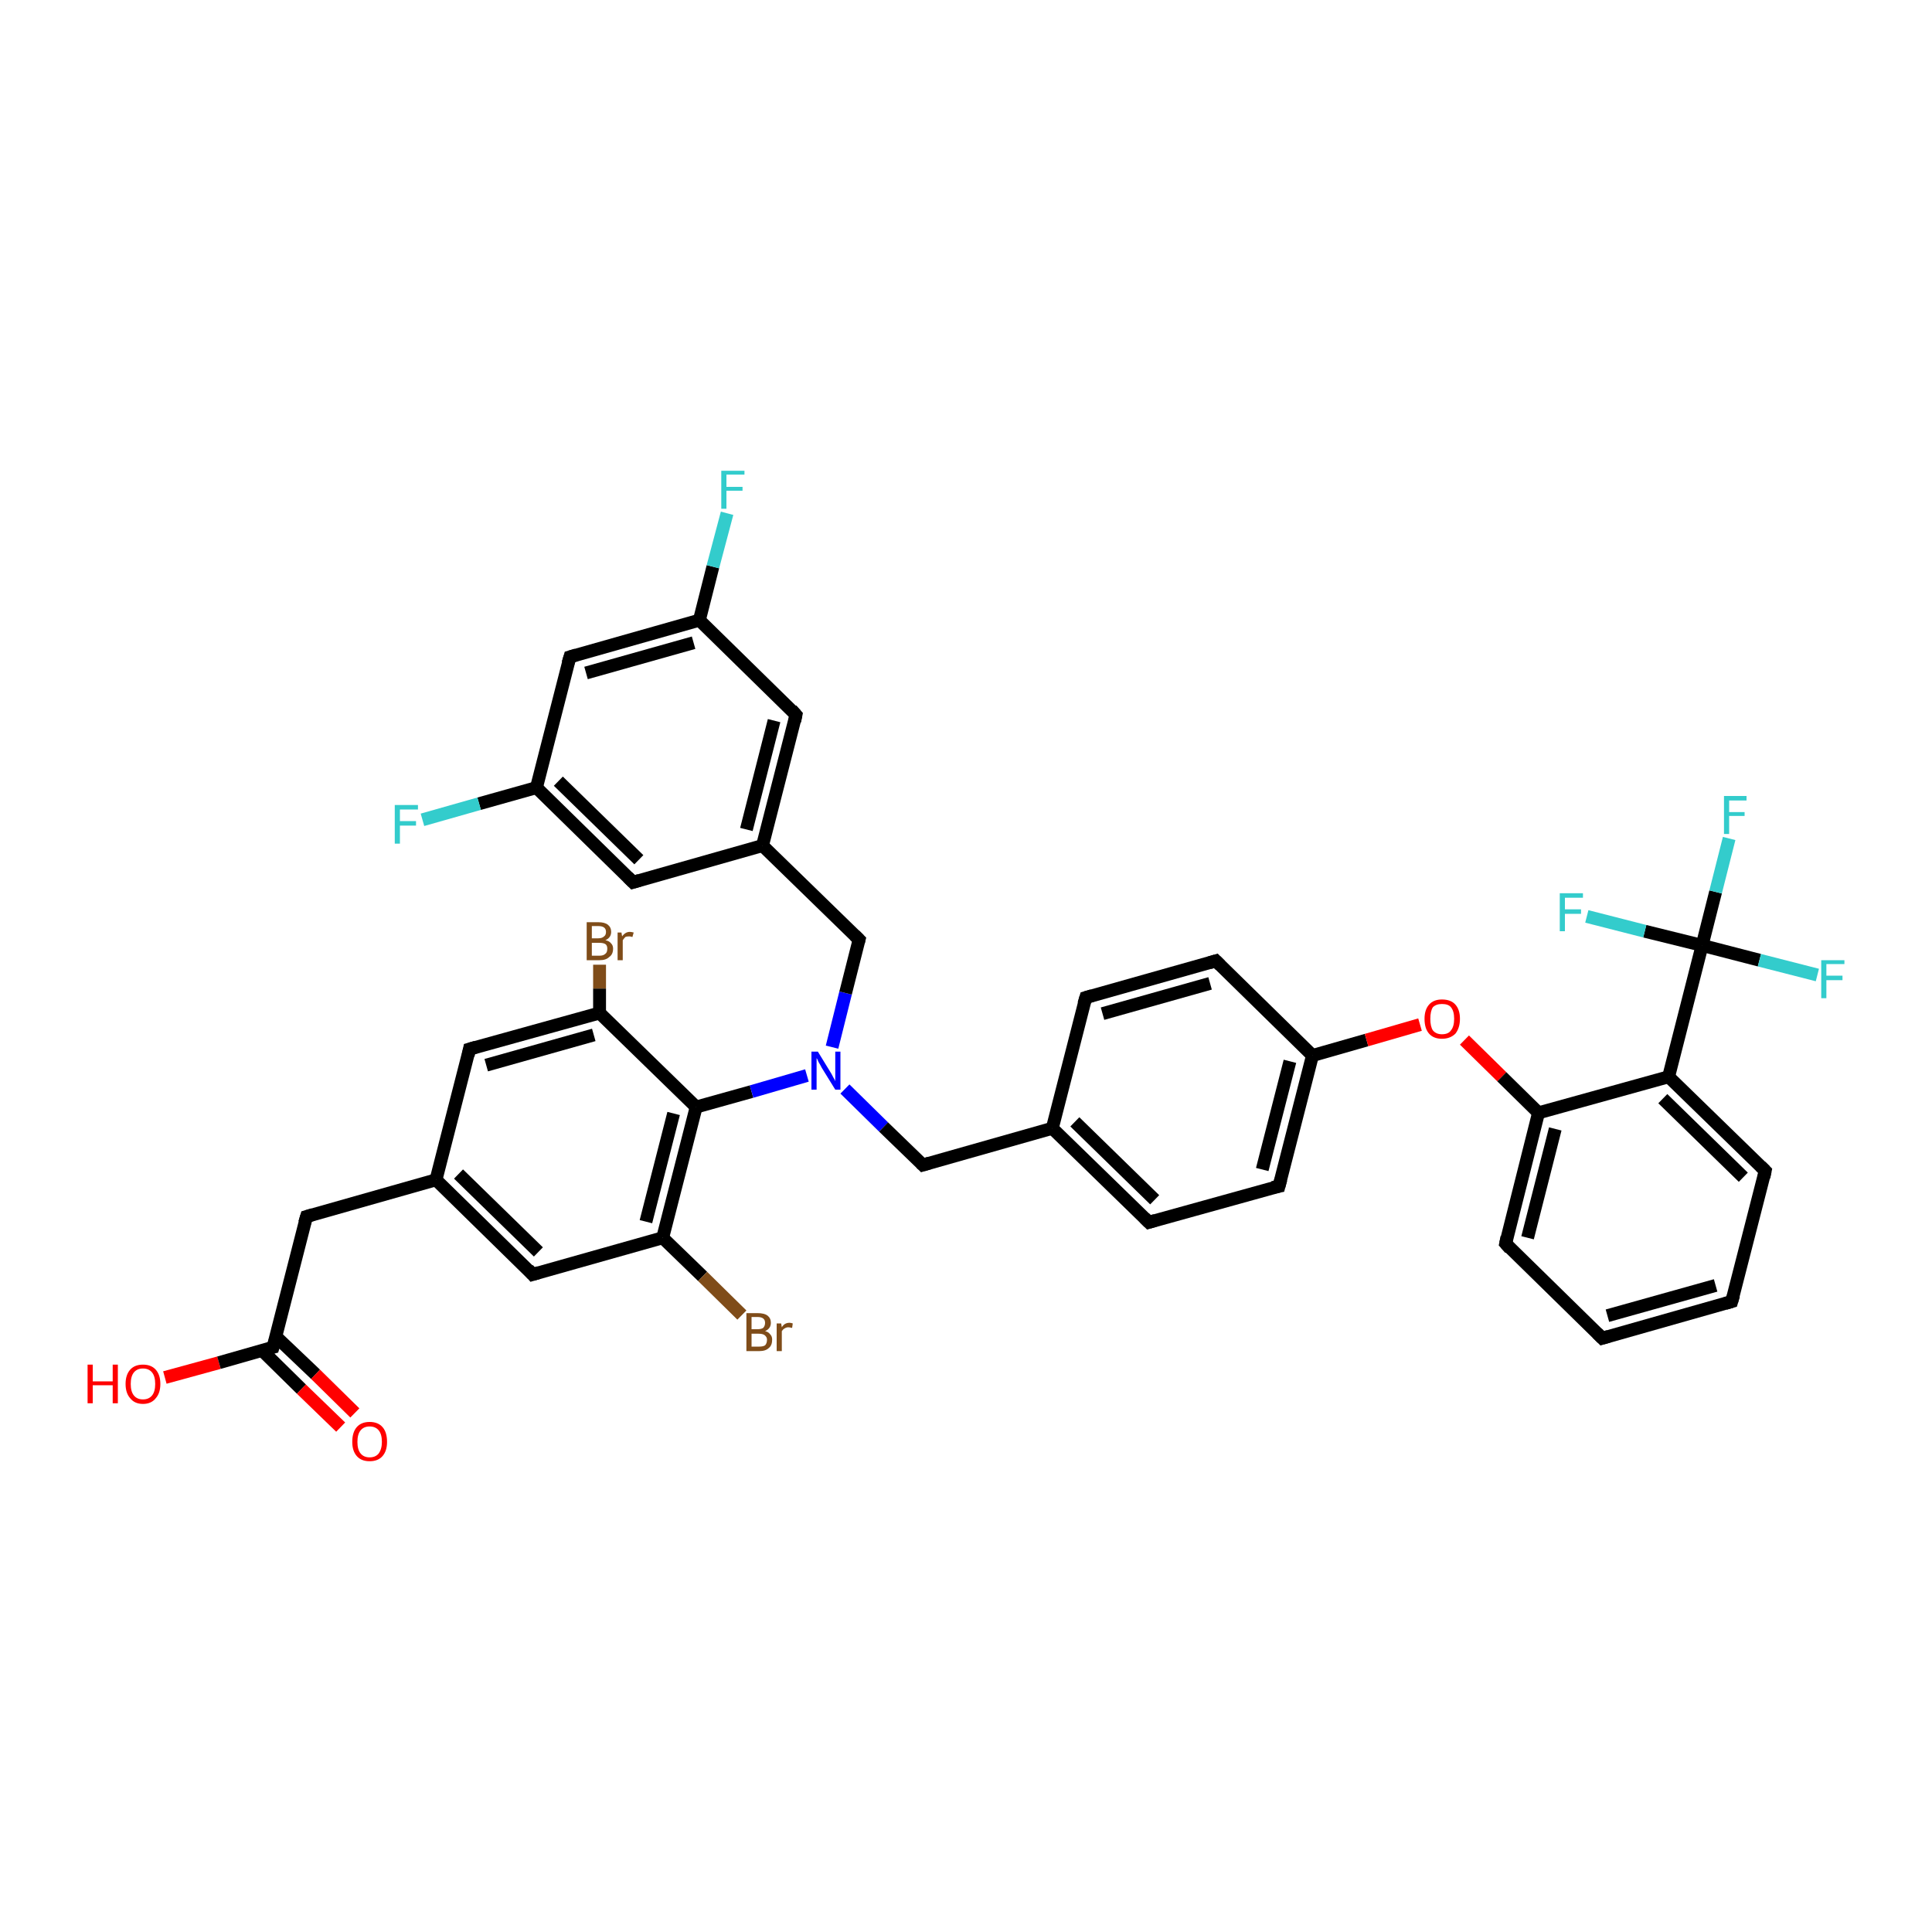 <?xml version='1.0' encoding='iso-8859-1'?>
<svg version='1.1' baseProfile='full'
              xmlns='http://www.w3.org/2000/svg'
                      xmlns:rdkit='http://www.rdkit.org/xml'
                      xmlns:xlink='http://www.w3.org/1999/xlink'
                  xml:space='preserve'
width='300px' height='300px' viewBox='0 0 300 300'>
<!-- END OF HEADER -->
<rect style='opacity:1.0;fill:#FFFFFF;stroke:none' width='300.0' height='300.0' x='0.0' y='0.0'> </rect>
<path class='bond-0 atom-0 atom-1' d='M 25.6,213.9 L 34.0,211.6' style='fill:none;fill-rule:evenodd;stroke:#FF0000;stroke-width:2.0px;stroke-linecap:butt;stroke-linejoin:miter;stroke-opacity:1' />
<path class='bond-0 atom-0 atom-1' d='M 34.0,211.6 L 42.4,209.2' style='fill:none;fill-rule:evenodd;stroke:#000000;stroke-width:2.0px;stroke-linecap:butt;stroke-linejoin:miter;stroke-opacity:1' />
<path class='bond-1 atom-1 atom-2' d='M 40.7,209.7 L 46.8,215.7' style='fill:none;fill-rule:evenodd;stroke:#000000;stroke-width:2.0px;stroke-linecap:butt;stroke-linejoin:miter;stroke-opacity:1' />
<path class='bond-1 atom-1 atom-2' d='M 46.8,215.7 L 52.9,221.6' style='fill:none;fill-rule:evenodd;stroke:#FF0000;stroke-width:2.0px;stroke-linecap:butt;stroke-linejoin:miter;stroke-opacity:1' />
<path class='bond-1 atom-1 atom-2' d='M 42.8,207.5 L 49.0,213.4' style='fill:none;fill-rule:evenodd;stroke:#000000;stroke-width:2.0px;stroke-linecap:butt;stroke-linejoin:miter;stroke-opacity:1' />
<path class='bond-1 atom-1 atom-2' d='M 49.0,213.4 L 55.1,219.4' style='fill:none;fill-rule:evenodd;stroke:#FF0000;stroke-width:2.0px;stroke-linecap:butt;stroke-linejoin:miter;stroke-opacity:1' />
<path class='bond-2 atom-1 atom-3' d='M 42.4,209.2 L 47.6,188.9' style='fill:none;fill-rule:evenodd;stroke:#000000;stroke-width:2.0px;stroke-linecap:butt;stroke-linejoin:miter;stroke-opacity:1' />
<path class='bond-3 atom-3 atom-4' d='M 47.6,188.9 L 67.7,183.2' style='fill:none;fill-rule:evenodd;stroke:#000000;stroke-width:2.0px;stroke-linecap:butt;stroke-linejoin:miter;stroke-opacity:1' />
<path class='bond-4 atom-4 atom-5' d='M 67.7,183.2 L 82.7,197.9' style='fill:none;fill-rule:evenodd;stroke:#000000;stroke-width:2.0px;stroke-linecap:butt;stroke-linejoin:miter;stroke-opacity:1' />
<path class='bond-4 atom-4 atom-5' d='M 71.2,182.3 L 83.6,194.4' style='fill:none;fill-rule:evenodd;stroke:#000000;stroke-width:2.0px;stroke-linecap:butt;stroke-linejoin:miter;stroke-opacity:1' />
<path class='bond-5 atom-5 atom-6' d='M 82.7,197.9 L 102.9,192.2' style='fill:none;fill-rule:evenodd;stroke:#000000;stroke-width:2.0px;stroke-linecap:butt;stroke-linejoin:miter;stroke-opacity:1' />
<path class='bond-6 atom-6 atom-7' d='M 102.9,192.2 L 109.1,198.2' style='fill:none;fill-rule:evenodd;stroke:#000000;stroke-width:2.0px;stroke-linecap:butt;stroke-linejoin:miter;stroke-opacity:1' />
<path class='bond-6 atom-6 atom-7' d='M 109.1,198.2 L 115.2,204.2' style='fill:none;fill-rule:evenodd;stroke:#7F4C19;stroke-width:2.0px;stroke-linecap:butt;stroke-linejoin:miter;stroke-opacity:1' />
<path class='bond-7 atom-6 atom-8' d='M 102.9,192.2 L 108.1,171.9' style='fill:none;fill-rule:evenodd;stroke:#000000;stroke-width:2.0px;stroke-linecap:butt;stroke-linejoin:miter;stroke-opacity:1' />
<path class='bond-7 atom-6 atom-8' d='M 100.3,189.7 L 104.6,172.9' style='fill:none;fill-rule:evenodd;stroke:#000000;stroke-width:2.0px;stroke-linecap:butt;stroke-linejoin:miter;stroke-opacity:1' />
<path class='bond-8 atom-8 atom-9' d='M 108.1,171.9 L 116.7,169.5' style='fill:none;fill-rule:evenodd;stroke:#000000;stroke-width:2.0px;stroke-linecap:butt;stroke-linejoin:miter;stroke-opacity:1' />
<path class='bond-8 atom-8 atom-9' d='M 116.7,169.5 L 125.3,167.0' style='fill:none;fill-rule:evenodd;stroke:#0000FF;stroke-width:2.0px;stroke-linecap:butt;stroke-linejoin:miter;stroke-opacity:1' />
<path class='bond-9 atom-9 atom-10' d='M 131.2,169.1 L 137.2,175.0' style='fill:none;fill-rule:evenodd;stroke:#0000FF;stroke-width:2.0px;stroke-linecap:butt;stroke-linejoin:miter;stroke-opacity:1' />
<path class='bond-9 atom-9 atom-10' d='M 137.2,175.0 L 143.3,180.9' style='fill:none;fill-rule:evenodd;stroke:#000000;stroke-width:2.0px;stroke-linecap:butt;stroke-linejoin:miter;stroke-opacity:1' />
<path class='bond-10 atom-10 atom-11' d='M 143.3,180.9 L 163.4,175.2' style='fill:none;fill-rule:evenodd;stroke:#000000;stroke-width:2.0px;stroke-linecap:butt;stroke-linejoin:miter;stroke-opacity:1' />
<path class='bond-11 atom-11 atom-12' d='M 163.4,175.2 L 178.4,189.8' style='fill:none;fill-rule:evenodd;stroke:#000000;stroke-width:2.0px;stroke-linecap:butt;stroke-linejoin:miter;stroke-opacity:1' />
<path class='bond-11 atom-11 atom-12' d='M 166.9,174.2 L 179.3,186.3' style='fill:none;fill-rule:evenodd;stroke:#000000;stroke-width:2.0px;stroke-linecap:butt;stroke-linejoin:miter;stroke-opacity:1' />
<path class='bond-12 atom-12 atom-13' d='M 178.4,189.8 L 198.6,184.2' style='fill:none;fill-rule:evenodd;stroke:#000000;stroke-width:2.0px;stroke-linecap:butt;stroke-linejoin:miter;stroke-opacity:1' />
<path class='bond-13 atom-13 atom-14' d='M 198.6,184.2 L 203.8,163.9' style='fill:none;fill-rule:evenodd;stroke:#000000;stroke-width:2.0px;stroke-linecap:butt;stroke-linejoin:miter;stroke-opacity:1' />
<path class='bond-13 atom-13 atom-14' d='M 196.0,181.6 L 200.3,164.8' style='fill:none;fill-rule:evenodd;stroke:#000000;stroke-width:2.0px;stroke-linecap:butt;stroke-linejoin:miter;stroke-opacity:1' />
<path class='bond-14 atom-14 atom-15' d='M 203.8,163.9 L 212.2,161.5' style='fill:none;fill-rule:evenodd;stroke:#000000;stroke-width:2.0px;stroke-linecap:butt;stroke-linejoin:miter;stroke-opacity:1' />
<path class='bond-14 atom-14 atom-15' d='M 212.2,161.5 L 220.5,159.1' style='fill:none;fill-rule:evenodd;stroke:#FF0000;stroke-width:2.0px;stroke-linecap:butt;stroke-linejoin:miter;stroke-opacity:1' />
<path class='bond-15 atom-15 atom-16' d='M 227.4,161.5 L 233.2,167.2' style='fill:none;fill-rule:evenodd;stroke:#FF0000;stroke-width:2.0px;stroke-linecap:butt;stroke-linejoin:miter;stroke-opacity:1' />
<path class='bond-15 atom-15 atom-16' d='M 233.2,167.2 L 238.9,172.8' style='fill:none;fill-rule:evenodd;stroke:#000000;stroke-width:2.0px;stroke-linecap:butt;stroke-linejoin:miter;stroke-opacity:1' />
<path class='bond-16 atom-16 atom-17' d='M 238.9,172.8 L 233.8,193.1' style='fill:none;fill-rule:evenodd;stroke:#000000;stroke-width:2.0px;stroke-linecap:butt;stroke-linejoin:miter;stroke-opacity:1' />
<path class='bond-16 atom-16 atom-17' d='M 241.5,175.3 L 237.2,192.2' style='fill:none;fill-rule:evenodd;stroke:#000000;stroke-width:2.0px;stroke-linecap:butt;stroke-linejoin:miter;stroke-opacity:1' />
<path class='bond-17 atom-17 atom-18' d='M 233.8,193.1 L 248.8,207.8' style='fill:none;fill-rule:evenodd;stroke:#000000;stroke-width:2.0px;stroke-linecap:butt;stroke-linejoin:miter;stroke-opacity:1' />
<path class='bond-18 atom-18 atom-19' d='M 248.8,207.8 L 268.9,202.1' style='fill:none;fill-rule:evenodd;stroke:#000000;stroke-width:2.0px;stroke-linecap:butt;stroke-linejoin:miter;stroke-opacity:1' />
<path class='bond-18 atom-18 atom-19' d='M 249.6,204.3 L 266.4,199.6' style='fill:none;fill-rule:evenodd;stroke:#000000;stroke-width:2.0px;stroke-linecap:butt;stroke-linejoin:miter;stroke-opacity:1' />
<path class='bond-19 atom-19 atom-20' d='M 268.9,202.1 L 274.1,181.8' style='fill:none;fill-rule:evenodd;stroke:#000000;stroke-width:2.0px;stroke-linecap:butt;stroke-linejoin:miter;stroke-opacity:1' />
<path class='bond-20 atom-20 atom-21' d='M 274.1,181.8 L 259.1,167.2' style='fill:none;fill-rule:evenodd;stroke:#000000;stroke-width:2.0px;stroke-linecap:butt;stroke-linejoin:miter;stroke-opacity:1' />
<path class='bond-20 atom-20 atom-21' d='M 270.7,182.8 L 258.2,170.6' style='fill:none;fill-rule:evenodd;stroke:#000000;stroke-width:2.0px;stroke-linecap:butt;stroke-linejoin:miter;stroke-opacity:1' />
<path class='bond-21 atom-21 atom-22' d='M 259.1,167.2 L 264.3,146.8' style='fill:none;fill-rule:evenodd;stroke:#000000;stroke-width:2.0px;stroke-linecap:butt;stroke-linejoin:miter;stroke-opacity:1' />
<path class='bond-22 atom-22 atom-23' d='M 264.3,146.8 L 266.4,138.5' style='fill:none;fill-rule:evenodd;stroke:#000000;stroke-width:2.0px;stroke-linecap:butt;stroke-linejoin:miter;stroke-opacity:1' />
<path class='bond-22 atom-22 atom-23' d='M 266.4,138.5 L 268.5,130.2' style='fill:none;fill-rule:evenodd;stroke:#33CCCC;stroke-width:2.0px;stroke-linecap:butt;stroke-linejoin:miter;stroke-opacity:1' />
<path class='bond-23 atom-22 atom-24' d='M 264.3,146.8 L 273.2,149.1' style='fill:none;fill-rule:evenodd;stroke:#000000;stroke-width:2.0px;stroke-linecap:butt;stroke-linejoin:miter;stroke-opacity:1' />
<path class='bond-23 atom-22 atom-24' d='M 273.2,149.1 L 282.2,151.4' style='fill:none;fill-rule:evenodd;stroke:#33CCCC;stroke-width:2.0px;stroke-linecap:butt;stroke-linejoin:miter;stroke-opacity:1' />
<path class='bond-24 atom-22 atom-25' d='M 264.3,146.8 L 255.4,144.6' style='fill:none;fill-rule:evenodd;stroke:#000000;stroke-width:2.0px;stroke-linecap:butt;stroke-linejoin:miter;stroke-opacity:1' />
<path class='bond-24 atom-22 atom-25' d='M 255.4,144.6 L 246.4,142.3' style='fill:none;fill-rule:evenodd;stroke:#33CCCC;stroke-width:2.0px;stroke-linecap:butt;stroke-linejoin:miter;stroke-opacity:1' />
<path class='bond-25 atom-14 atom-26' d='M 203.8,163.9 L 188.8,149.2' style='fill:none;fill-rule:evenodd;stroke:#000000;stroke-width:2.0px;stroke-linecap:butt;stroke-linejoin:miter;stroke-opacity:1' />
<path class='bond-26 atom-26 atom-27' d='M 188.8,149.2 L 168.6,154.9' style='fill:none;fill-rule:evenodd;stroke:#000000;stroke-width:2.0px;stroke-linecap:butt;stroke-linejoin:miter;stroke-opacity:1' />
<path class='bond-26 atom-26 atom-27' d='M 187.9,152.7 L 171.2,157.4' style='fill:none;fill-rule:evenodd;stroke:#000000;stroke-width:2.0px;stroke-linecap:butt;stroke-linejoin:miter;stroke-opacity:1' />
<path class='bond-27 atom-9 atom-28' d='M 129.2,162.6 L 131.3,154.2' style='fill:none;fill-rule:evenodd;stroke:#0000FF;stroke-width:2.0px;stroke-linecap:butt;stroke-linejoin:miter;stroke-opacity:1' />
<path class='bond-27 atom-9 atom-28' d='M 131.3,154.2 L 133.4,145.9' style='fill:none;fill-rule:evenodd;stroke:#000000;stroke-width:2.0px;stroke-linecap:butt;stroke-linejoin:miter;stroke-opacity:1' />
<path class='bond-28 atom-28 atom-29' d='M 133.4,145.9 L 118.4,131.3' style='fill:none;fill-rule:evenodd;stroke:#000000;stroke-width:2.0px;stroke-linecap:butt;stroke-linejoin:miter;stroke-opacity:1' />
<path class='bond-29 atom-29 atom-30' d='M 118.4,131.3 L 123.6,111.0' style='fill:none;fill-rule:evenodd;stroke:#000000;stroke-width:2.0px;stroke-linecap:butt;stroke-linejoin:miter;stroke-opacity:1' />
<path class='bond-29 atom-29 atom-30' d='M 115.9,128.8 L 120.2,111.9' style='fill:none;fill-rule:evenodd;stroke:#000000;stroke-width:2.0px;stroke-linecap:butt;stroke-linejoin:miter;stroke-opacity:1' />
<path class='bond-30 atom-30 atom-31' d='M 123.6,111.0 L 108.6,96.3' style='fill:none;fill-rule:evenodd;stroke:#000000;stroke-width:2.0px;stroke-linecap:butt;stroke-linejoin:miter;stroke-opacity:1' />
<path class='bond-31 atom-31 atom-32' d='M 108.6,96.3 L 110.7,88.0' style='fill:none;fill-rule:evenodd;stroke:#000000;stroke-width:2.0px;stroke-linecap:butt;stroke-linejoin:miter;stroke-opacity:1' />
<path class='bond-31 atom-31 atom-32' d='M 110.7,88.0 L 112.9,79.7' style='fill:none;fill-rule:evenodd;stroke:#33CCCC;stroke-width:2.0px;stroke-linecap:butt;stroke-linejoin:miter;stroke-opacity:1' />
<path class='bond-32 atom-31 atom-33' d='M 108.6,96.3 L 88.5,102.0' style='fill:none;fill-rule:evenodd;stroke:#000000;stroke-width:2.0px;stroke-linecap:butt;stroke-linejoin:miter;stroke-opacity:1' />
<path class='bond-32 atom-31 atom-33' d='M 107.7,99.8 L 91.0,104.5' style='fill:none;fill-rule:evenodd;stroke:#000000;stroke-width:2.0px;stroke-linecap:butt;stroke-linejoin:miter;stroke-opacity:1' />
<path class='bond-33 atom-33 atom-34' d='M 88.5,102.0 L 83.3,122.3' style='fill:none;fill-rule:evenodd;stroke:#000000;stroke-width:2.0px;stroke-linecap:butt;stroke-linejoin:miter;stroke-opacity:1' />
<path class='bond-34 atom-34 atom-35' d='M 83.3,122.3 L 74.4,124.8' style='fill:none;fill-rule:evenodd;stroke:#000000;stroke-width:2.0px;stroke-linecap:butt;stroke-linejoin:miter;stroke-opacity:1' />
<path class='bond-34 atom-34 atom-35' d='M 74.4,124.8 L 65.6,127.3' style='fill:none;fill-rule:evenodd;stroke:#33CCCC;stroke-width:2.0px;stroke-linecap:butt;stroke-linejoin:miter;stroke-opacity:1' />
<path class='bond-35 atom-34 atom-36' d='M 83.3,122.3 L 98.3,137.0' style='fill:none;fill-rule:evenodd;stroke:#000000;stroke-width:2.0px;stroke-linecap:butt;stroke-linejoin:miter;stroke-opacity:1' />
<path class='bond-35 atom-34 atom-36' d='M 86.7,121.3 L 99.2,133.5' style='fill:none;fill-rule:evenodd;stroke:#000000;stroke-width:2.0px;stroke-linecap:butt;stroke-linejoin:miter;stroke-opacity:1' />
<path class='bond-36 atom-8 atom-37' d='M 108.1,171.9 L 93.1,157.3' style='fill:none;fill-rule:evenodd;stroke:#000000;stroke-width:2.0px;stroke-linecap:butt;stroke-linejoin:miter;stroke-opacity:1' />
<path class='bond-37 atom-37 atom-38' d='M 93.1,157.3 L 93.1,153.5' style='fill:none;fill-rule:evenodd;stroke:#000000;stroke-width:2.0px;stroke-linecap:butt;stroke-linejoin:miter;stroke-opacity:1' />
<path class='bond-37 atom-37 atom-38' d='M 93.1,153.5 L 93.1,149.8' style='fill:none;fill-rule:evenodd;stroke:#7F4C19;stroke-width:2.0px;stroke-linecap:butt;stroke-linejoin:miter;stroke-opacity:1' />
<path class='bond-38 atom-37 atom-39' d='M 93.1,157.3 L 72.9,162.9' style='fill:none;fill-rule:evenodd;stroke:#000000;stroke-width:2.0px;stroke-linecap:butt;stroke-linejoin:miter;stroke-opacity:1' />
<path class='bond-38 atom-37 atom-39' d='M 92.2,160.7 L 75.5,165.4' style='fill:none;fill-rule:evenodd;stroke:#000000;stroke-width:2.0px;stroke-linecap:butt;stroke-linejoin:miter;stroke-opacity:1' />
<path class='bond-39 atom-39 atom-4' d='M 72.9,162.9 L 67.7,183.2' style='fill:none;fill-rule:evenodd;stroke:#000000;stroke-width:2.0px;stroke-linecap:butt;stroke-linejoin:miter;stroke-opacity:1' />
<path class='bond-40 atom-27 atom-11' d='M 168.6,154.9 L 163.4,175.2' style='fill:none;fill-rule:evenodd;stroke:#000000;stroke-width:2.0px;stroke-linecap:butt;stroke-linejoin:miter;stroke-opacity:1' />
<path class='bond-41 atom-36 atom-29' d='M 98.3,137.0 L 118.4,131.3' style='fill:none;fill-rule:evenodd;stroke:#000000;stroke-width:2.0px;stroke-linecap:butt;stroke-linejoin:miter;stroke-opacity:1' />
<path class='bond-42 atom-21 atom-16' d='M 259.1,167.2 L 238.9,172.8' style='fill:none;fill-rule:evenodd;stroke:#000000;stroke-width:2.0px;stroke-linecap:butt;stroke-linejoin:miter;stroke-opacity:1' />
<path d='M 42.0,209.3 L 42.4,209.2 L 42.7,208.2' style='fill:none;stroke:#000000;stroke-width:2.0px;stroke-linecap:butt;stroke-linejoin:miter;stroke-opacity:1;' />
<path d='M 47.3,189.9 L 47.6,188.9 L 48.6,188.6' style='fill:none;stroke:#000000;stroke-width:2.0px;stroke-linecap:butt;stroke-linejoin:miter;stroke-opacity:1;' />
<path d='M 82.0,197.1 L 82.7,197.9 L 83.7,197.6' style='fill:none;stroke:#000000;stroke-width:2.0px;stroke-linecap:butt;stroke-linejoin:miter;stroke-opacity:1;' />
<path d='M 143.0,180.6 L 143.3,180.9 L 144.3,180.6' style='fill:none;stroke:#000000;stroke-width:2.0px;stroke-linecap:butt;stroke-linejoin:miter;stroke-opacity:1;' />
<path d='M 177.7,189.1 L 178.4,189.8 L 179.4,189.5' style='fill:none;stroke:#000000;stroke-width:2.0px;stroke-linecap:butt;stroke-linejoin:miter;stroke-opacity:1;' />
<path d='M 197.6,184.4 L 198.6,184.2 L 198.9,183.1' style='fill:none;stroke:#000000;stroke-width:2.0px;stroke-linecap:butt;stroke-linejoin:miter;stroke-opacity:1;' />
<path d='M 234.0,192.1 L 233.8,193.1 L 234.5,193.9' style='fill:none;stroke:#000000;stroke-width:2.0px;stroke-linecap:butt;stroke-linejoin:miter;stroke-opacity:1;' />
<path d='M 248.0,207.0 L 248.8,207.8 L 249.8,207.5' style='fill:none;stroke:#000000;stroke-width:2.0px;stroke-linecap:butt;stroke-linejoin:miter;stroke-opacity:1;' />
<path d='M 267.9,202.4 L 268.9,202.1 L 269.2,201.1' style='fill:none;stroke:#000000;stroke-width:2.0px;stroke-linecap:butt;stroke-linejoin:miter;stroke-opacity:1;' />
<path d='M 273.9,182.8 L 274.1,181.8 L 273.4,181.1' style='fill:none;stroke:#000000;stroke-width:2.0px;stroke-linecap:butt;stroke-linejoin:miter;stroke-opacity:1;' />
<path d='M 189.5,149.9 L 188.8,149.2 L 187.8,149.5' style='fill:none;stroke:#000000;stroke-width:2.0px;stroke-linecap:butt;stroke-linejoin:miter;stroke-opacity:1;' />
<path d='M 169.6,154.6 L 168.6,154.9 L 168.3,155.9' style='fill:none;stroke:#000000;stroke-width:2.0px;stroke-linecap:butt;stroke-linejoin:miter;stroke-opacity:1;' />
<path d='M 133.3,146.3 L 133.4,145.9 L 132.7,145.2' style='fill:none;stroke:#000000;stroke-width:2.0px;stroke-linecap:butt;stroke-linejoin:miter;stroke-opacity:1;' />
<path d='M 123.4,112.0 L 123.6,111.0 L 122.9,110.2' style='fill:none;stroke:#000000;stroke-width:2.0px;stroke-linecap:butt;stroke-linejoin:miter;stroke-opacity:1;' />
<path d='M 89.5,101.7 L 88.5,102.0 L 88.2,103.0' style='fill:none;stroke:#000000;stroke-width:2.0px;stroke-linecap:butt;stroke-linejoin:miter;stroke-opacity:1;' />
<path d='M 97.5,136.2 L 98.3,137.0 L 99.3,136.7' style='fill:none;stroke:#000000;stroke-width:2.0px;stroke-linecap:butt;stroke-linejoin:miter;stroke-opacity:1;' />
<path d='M 73.9,162.6 L 72.9,162.9 L 72.7,163.9' style='fill:none;stroke:#000000;stroke-width:2.0px;stroke-linecap:butt;stroke-linejoin:miter;stroke-opacity:1;' />
<path class='atom-0' d='M 13.6 211.9
L 14.4 211.9
L 14.4 214.5
L 17.5 214.5
L 17.5 211.9
L 18.3 211.9
L 18.3 217.9
L 17.5 217.9
L 17.5 215.1
L 14.4 215.1
L 14.4 217.9
L 13.6 217.9
L 13.6 211.9
' fill='#FF0000'/>
<path class='atom-0' d='M 19.5 214.9
Q 19.5 213.5, 20.2 212.7
Q 20.9 211.9, 22.2 211.9
Q 23.5 211.9, 24.2 212.7
Q 24.9 213.5, 24.9 214.9
Q 24.9 216.3, 24.2 217.1
Q 23.5 218.0, 22.2 218.0
Q 20.9 218.0, 20.2 217.1
Q 19.5 216.3, 19.5 214.9
M 22.2 217.3
Q 23.1 217.3, 23.6 216.7
Q 24.1 216.1, 24.1 214.9
Q 24.1 213.7, 23.6 213.1
Q 23.1 212.5, 22.2 212.5
Q 21.3 212.5, 20.8 213.1
Q 20.3 213.7, 20.3 214.9
Q 20.3 216.1, 20.8 216.7
Q 21.3 217.3, 22.2 217.3
' fill='#FF0000'/>
<path class='atom-2' d='M 54.7 223.9
Q 54.7 222.4, 55.4 221.6
Q 56.1 220.8, 57.4 220.8
Q 58.7 220.8, 59.4 221.6
Q 60.1 222.4, 60.1 223.9
Q 60.1 225.3, 59.4 226.1
Q 58.7 226.9, 57.4 226.9
Q 56.1 226.9, 55.4 226.1
Q 54.7 225.3, 54.7 223.9
M 57.4 226.3
Q 58.3 226.3, 58.8 225.7
Q 59.3 225.0, 59.3 223.9
Q 59.3 222.7, 58.8 222.1
Q 58.3 221.5, 57.4 221.5
Q 56.5 221.5, 56.0 222.1
Q 55.5 222.7, 55.5 223.9
Q 55.5 225.1, 56.0 225.7
Q 56.5 226.3, 57.4 226.3
' fill='#FF0000'/>
<path class='atom-7' d='M 118.8 206.7
Q 119.3 206.8, 119.6 207.2
Q 119.9 207.5, 119.9 208.0
Q 119.9 208.9, 119.4 209.3
Q 118.9 209.8, 117.9 209.8
L 115.9 209.8
L 115.9 203.9
L 117.6 203.9
Q 118.7 203.9, 119.2 204.3
Q 119.7 204.7, 119.7 205.4
Q 119.7 206.3, 118.8 206.7
M 116.7 204.5
L 116.7 206.4
L 117.6 206.4
Q 118.2 206.4, 118.5 206.2
Q 118.8 205.9, 118.8 205.4
Q 118.8 204.5, 117.6 204.5
L 116.7 204.5
M 117.9 209.1
Q 118.5 209.1, 118.8 208.9
Q 119.1 208.6, 119.1 208.0
Q 119.1 207.6, 118.7 207.3
Q 118.4 207.1, 117.8 207.1
L 116.7 207.1
L 116.7 209.1
L 117.9 209.1
' fill='#7F4C19'/>
<path class='atom-7' d='M 121.3 205.5
L 121.4 206.1
Q 121.8 205.4, 122.6 205.4
Q 122.8 205.4, 123.1 205.5
L 123.0 206.2
Q 122.6 206.1, 122.4 206.1
Q 122.1 206.1, 121.8 206.3
Q 121.6 206.4, 121.4 206.7
L 121.4 209.8
L 120.6 209.8
L 120.6 205.5
L 121.3 205.5
' fill='#7F4C19'/>
<path class='atom-9' d='M 127.0 163.3
L 128.9 166.4
Q 129.1 166.7, 129.4 167.3
Q 129.7 167.8, 129.7 167.9
L 129.7 163.3
L 130.5 163.3
L 130.5 169.2
L 129.7 169.2
L 127.6 165.8
Q 127.4 165.4, 127.1 164.9
Q 126.9 164.4, 126.8 164.3
L 126.8 169.2
L 126.0 169.2
L 126.0 163.3
L 127.0 163.3
' fill='#0000FF'/>
<path class='atom-15' d='M 221.2 158.2
Q 221.2 156.8, 221.9 156.0
Q 222.6 155.2, 223.9 155.2
Q 225.3 155.2, 226.0 156.0
Q 226.7 156.8, 226.7 158.2
Q 226.7 159.6, 226.0 160.5
Q 225.2 161.3, 223.9 161.3
Q 222.6 161.3, 221.9 160.5
Q 221.2 159.7, 221.2 158.2
M 223.9 160.6
Q 224.9 160.6, 225.3 160.0
Q 225.8 159.4, 225.8 158.2
Q 225.8 157.0, 225.3 156.4
Q 224.9 155.9, 223.9 155.9
Q 223.0 155.9, 222.5 156.4
Q 222.1 157.0, 222.1 158.2
Q 222.1 159.4, 222.5 160.0
Q 223.0 160.6, 223.9 160.6
' fill='#FF0000'/>
<path class='atom-23' d='M 267.7 123.6
L 271.2 123.6
L 271.2 124.3
L 268.5 124.3
L 268.5 126.1
L 270.9 126.1
L 270.9 126.7
L 268.5 126.7
L 268.5 129.5
L 267.7 129.5
L 267.7 123.6
' fill='#33CCCC'/>
<path class='atom-24' d='M 282.8 149.1
L 286.4 149.1
L 286.4 149.7
L 283.6 149.7
L 283.6 151.5
L 286.1 151.5
L 286.1 152.2
L 283.6 152.2
L 283.6 155.0
L 282.8 155.0
L 282.8 149.1
' fill='#33CCCC'/>
<path class='atom-25' d='M 242.2 138.7
L 245.8 138.7
L 245.8 139.4
L 243.0 139.4
L 243.0 141.2
L 245.5 141.2
L 245.5 141.9
L 243.0 141.9
L 243.0 144.6
L 242.2 144.6
L 242.2 138.7
' fill='#33CCCC'/>
<path class='atom-32' d='M 112.0 73.1
L 115.6 73.1
L 115.6 73.7
L 112.8 73.7
L 112.8 75.6
L 115.3 75.6
L 115.3 76.2
L 112.8 76.2
L 112.8 79.0
L 112.0 79.0
L 112.0 73.1
' fill='#33CCCC'/>
<path class='atom-35' d='M 61.3 125.0
L 64.9 125.0
L 64.9 125.7
L 62.1 125.7
L 62.1 127.5
L 64.6 127.5
L 64.6 128.2
L 62.1 128.2
L 62.1 131.0
L 61.3 131.0
L 61.3 125.0
' fill='#33CCCC'/>
<path class='atom-38' d='M 94.0 146.0
Q 94.6 146.1, 94.9 146.5
Q 95.2 146.8, 95.2 147.3
Q 95.2 148.2, 94.6 148.6
Q 94.1 149.1, 93.1 149.1
L 91.1 149.1
L 91.1 143.2
L 92.9 143.2
Q 93.9 143.2, 94.4 143.6
Q 94.9 144.0, 94.9 144.7
Q 94.9 145.6, 94.0 146.0
M 91.9 143.8
L 91.9 145.7
L 92.9 145.7
Q 93.5 145.7, 93.8 145.4
Q 94.1 145.2, 94.1 144.7
Q 94.1 143.8, 92.9 143.8
L 91.9 143.8
M 93.1 148.4
Q 93.7 148.4, 94.0 148.1
Q 94.3 147.9, 94.3 147.3
Q 94.3 146.8, 94.0 146.6
Q 93.7 146.4, 93.0 146.4
L 91.9 146.4
L 91.9 148.4
L 93.1 148.4
' fill='#7F4C19'/>
<path class='atom-38' d='M 96.5 144.8
L 96.6 145.4
Q 97.1 144.7, 97.8 144.7
Q 98.0 144.7, 98.4 144.8
L 98.2 145.5
Q 97.9 145.4, 97.7 145.4
Q 97.3 145.4, 97.1 145.5
Q 96.9 145.7, 96.7 146.0
L 96.7 149.1
L 95.9 149.1
L 95.9 144.8
L 96.5 144.8
' fill='#7F4C19'/>
</svg>
